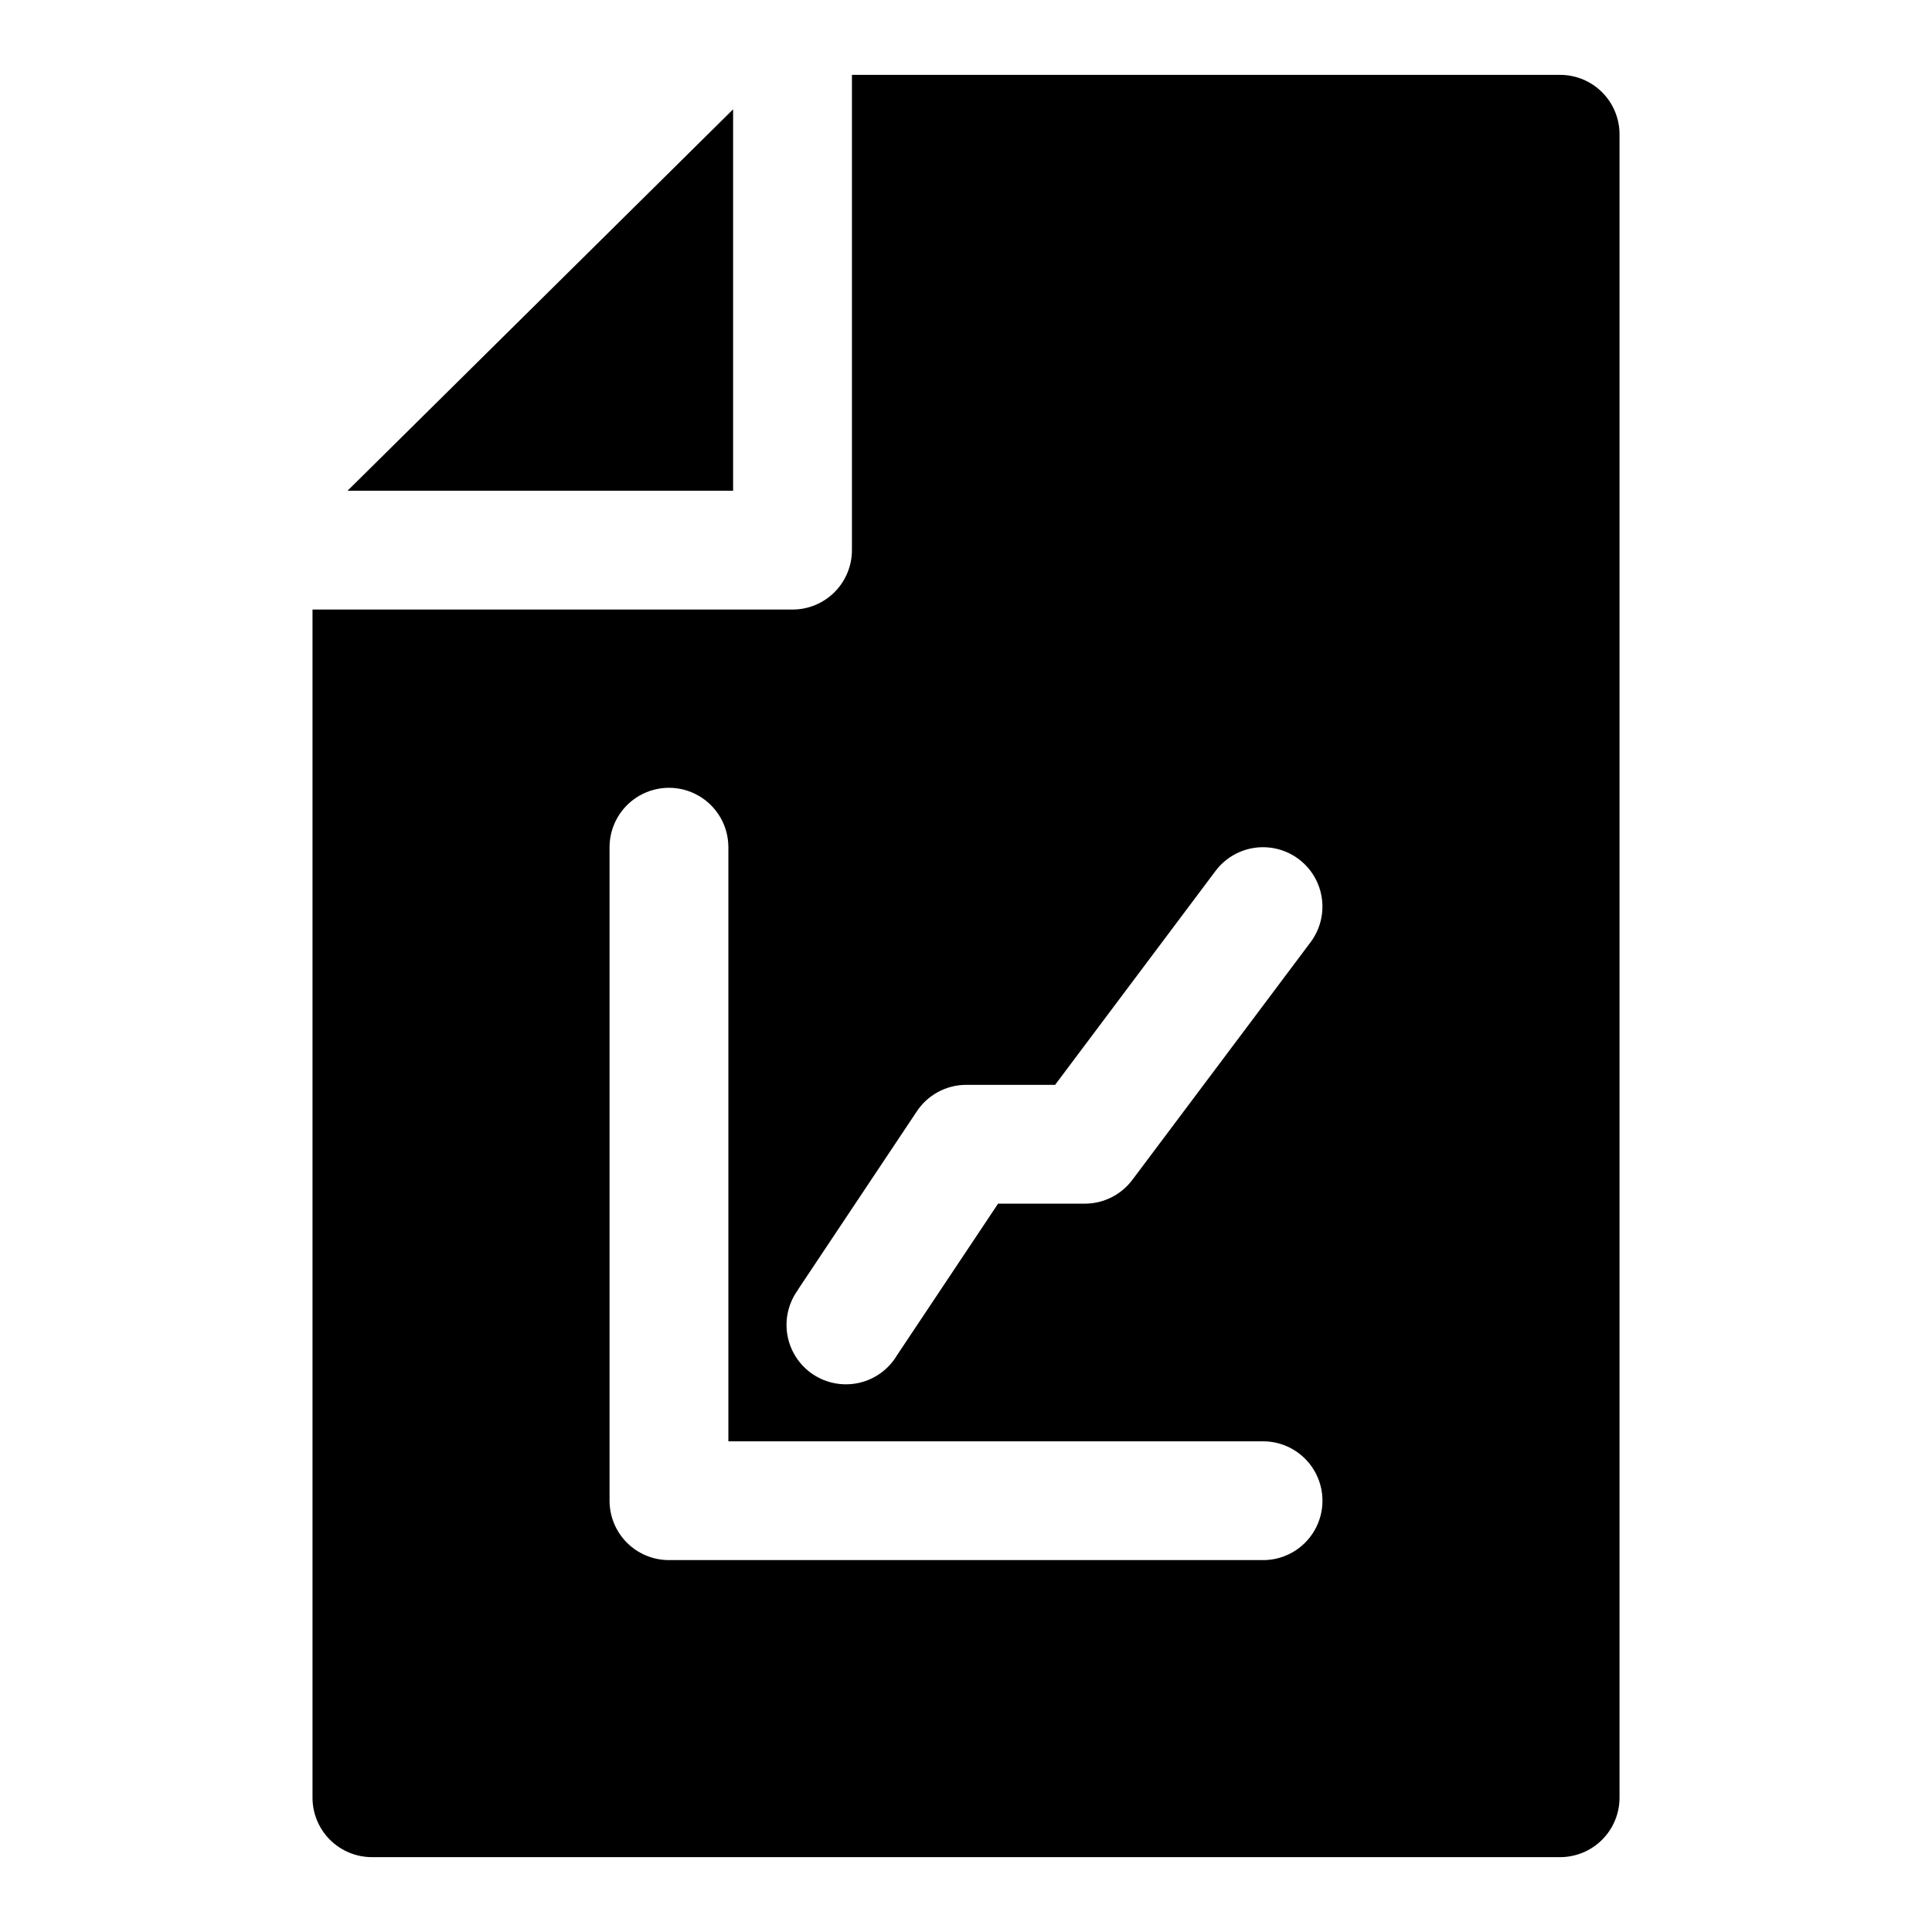 <?xml version="1.0" encoding="UTF-8"?>
<!-- The Best Svg Icon site in the world: iconSvg.co, Visit us! https://iconsvg.co -->
<svg fill="#000000" width="800px" height="800px" version="1.1" viewBox="144 144 512 512" xmlns="http://www.w3.org/2000/svg">
 <g>
  <path d="m338.28 172.97-102.18 101.08h102.18z"/>
  <path d="m557.44 163.84h-187.67v125.95c0 4.176-1.66 8.18-4.609 11.133-2.953 2.953-6.957 4.613-11.133 4.613h-127.21v314.88c0 4.176 1.66 8.18 4.613 11.133s6.957 4.613 11.133 4.613h314.88c4.176 0 8.18-1.66 11.133-4.613 2.953-2.953 4.613-6.957 4.613-11.133v-440.83c0-4.176-1.66-8.18-4.613-11.133-2.953-2.953-6.957-4.613-11.133-4.613zm-202 321.97 31.488-47.23v-0.004c2.898-4.398 7.801-7.055 13.07-7.082h23.617l42.508-56.68c3.375-4.5 8.891-6.859 14.477-6.184 5.586 0.672 10.387 4.273 12.594 9.445 2.211 5.172 1.492 11.129-1.883 15.629l-47.23 62.977c-2.973 3.965-7.641 6.301-12.594 6.301h-22.988l-26.766 40.148v-0.004c-2.199 3.727-5.84 6.379-10.059 7.34-4.219 0.961-8.648 0.141-12.246-2.262-3.594-2.406-6.043-6.188-6.769-10.453-0.723-4.266 0.34-8.641 2.941-12.102zm123.28 71.633h-157.44c-4.176 0-8.18-1.656-11.133-4.609s-4.609-6.957-4.609-11.133v-173.18c0-5.625 3-10.824 7.871-13.637s10.871-2.812 15.742 0c4.875 2.812 7.875 8.012 7.875 13.637v157.44h141.7c5.625 0 10.824 3.004 13.633 7.875 2.812 4.871 2.812 10.871 0 15.742-2.809 4.871-8.008 7.871-13.633 7.871z"/>
 </g>
</svg>